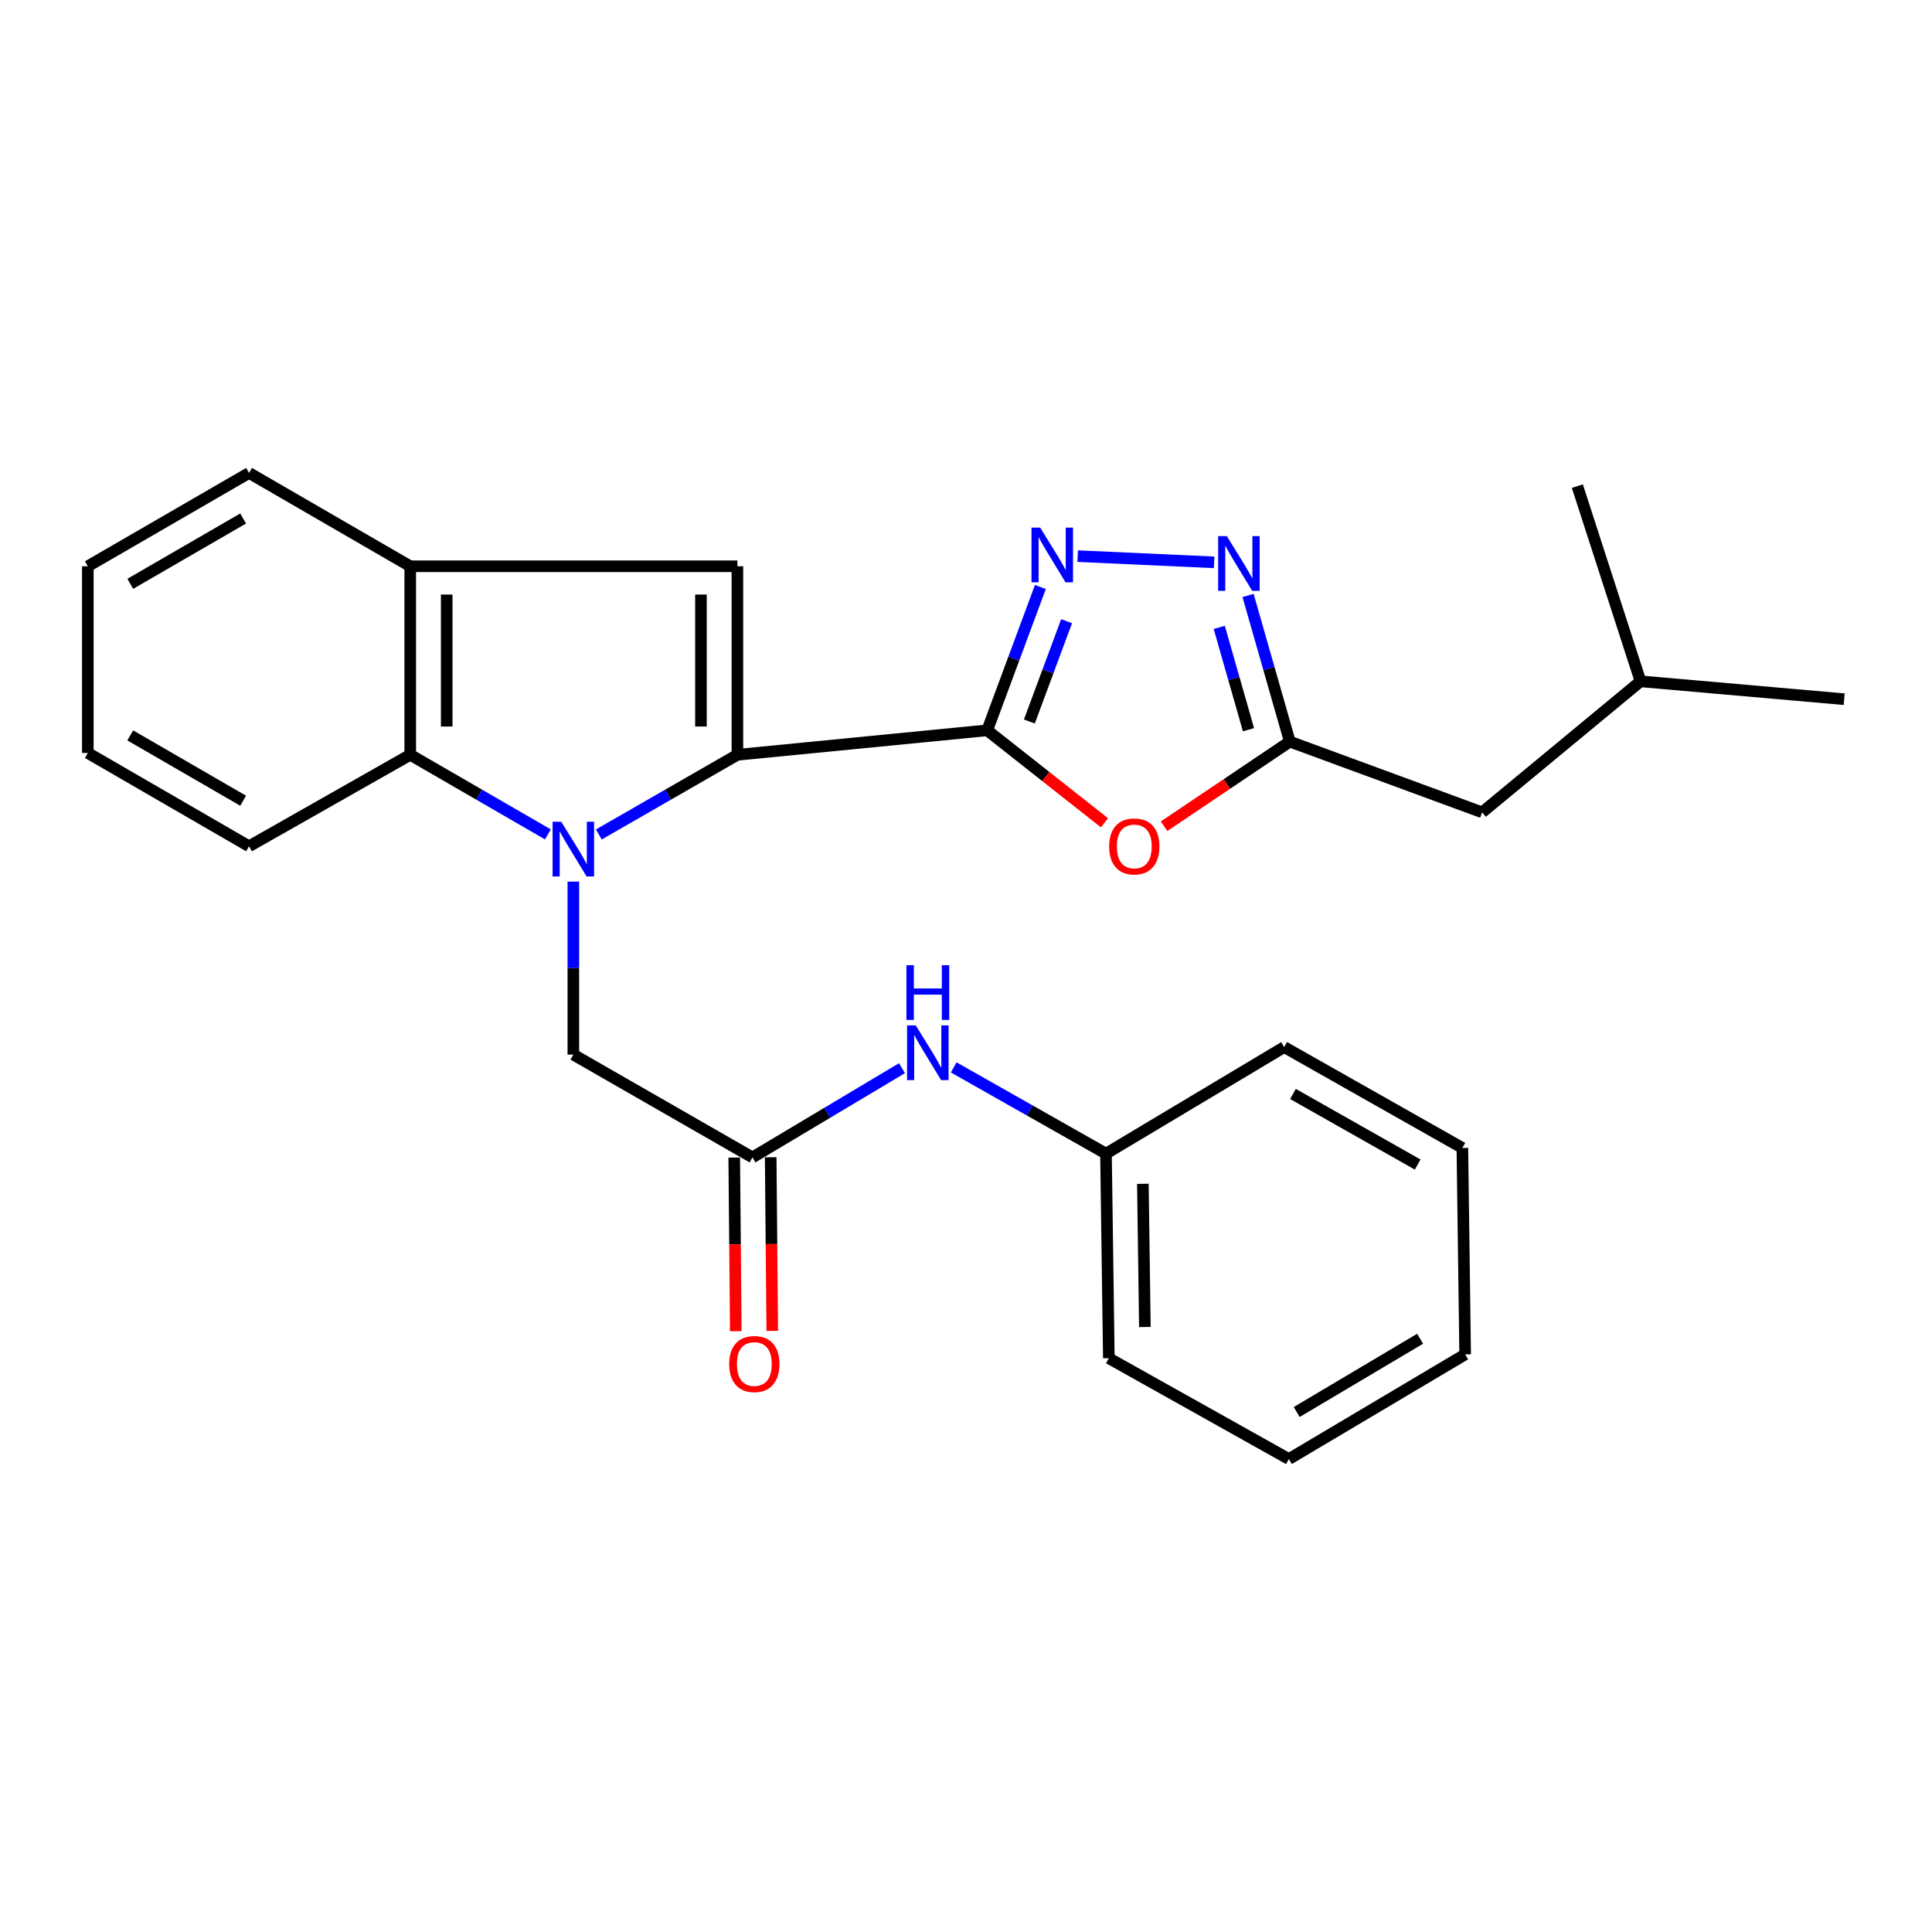 <?xml version='1.0' encoding='iso-8859-1'?>
<svg version='1.1' baseProfile='full'
              xmlns='http://www.w3.org/2000/svg'
                      xmlns:rdkit='http://www.rdkit.org/xml'
                      xmlns:xlink='http://www.w3.org/1999/xlink'
                  xml:space='preserve'
width='1000px' height='1000px' viewBox='0 0 1000 1000'>
<!-- END OF HEADER -->
<rect style='opacity:1.0;fill:#FFFFFF;stroke:none' width='1000' height='1000' x='0' y='0'> </rect>
<path class='bond-0' d='M 309.949,431.917 L 345.815,411.298' style='fill:none;fill-rule:evenodd;stroke:#0000FF;stroke-width:6px;stroke-linecap:butt;stroke-linejoin:miter;stroke-opacity:1' />
<path class='bond-0' d='M 345.815,411.298 L 381.682,390.678' style='fill:none;fill-rule:evenodd;stroke:#000000;stroke-width:6px;stroke-linecap:butt;stroke-linejoin:miter;stroke-opacity:1' />
<path class='bond-6' d='M 283.582,431.878 L 247.962,411.278' style='fill:none;fill-rule:evenodd;stroke:#0000FF;stroke-width:6px;stroke-linecap:butt;stroke-linejoin:miter;stroke-opacity:1' />
<path class='bond-6' d='M 247.962,411.278 L 212.341,390.678' style='fill:none;fill-rule:evenodd;stroke:#000000;stroke-width:6px;stroke-linecap:butt;stroke-linejoin:miter;stroke-opacity:1' />
<path class='bond-9' d='M 296.76,456.318 L 296.76,501.091' style='fill:none;fill-rule:evenodd;stroke:#0000FF;stroke-width:6px;stroke-linecap:butt;stroke-linejoin:miter;stroke-opacity:1' />
<path class='bond-9' d='M 296.76,501.091 L 296.76,545.863' style='fill:none;fill-rule:evenodd;stroke:#000000;stroke-width:6px;stroke-linecap:butt;stroke-linejoin:miter;stroke-opacity:1' />
<path class='bond-1' d='M 381.682,390.678 L 510.978,378.012' style='fill:none;fill-rule:evenodd;stroke:#000000;stroke-width:6px;stroke-linecap:butt;stroke-linejoin:miter;stroke-opacity:1' />
<path class='bond-3' d='M 381.682,390.678 L 381.682,293.101' style='fill:none;fill-rule:evenodd;stroke:#000000;stroke-width:6px;stroke-linecap:butt;stroke-linejoin:miter;stroke-opacity:1' />
<path class='bond-3' d='M 362.808,376.042 L 362.808,307.737' style='fill:none;fill-rule:evenodd;stroke:#000000;stroke-width:6px;stroke-linecap:butt;stroke-linejoin:miter;stroke-opacity:1' />
<path class='bond-2' d='M 510.978,378.012 L 524.737,340.921' style='fill:none;fill-rule:evenodd;stroke:#000000;stroke-width:6px;stroke-linecap:butt;stroke-linejoin:miter;stroke-opacity:1' />
<path class='bond-2' d='M 524.737,340.921 L 538.497,303.83' style='fill:none;fill-rule:evenodd;stroke:#0000FF;stroke-width:6px;stroke-linecap:butt;stroke-linejoin:miter;stroke-opacity:1' />
<path class='bond-2' d='M 532.802,373.449 L 542.433,347.485' style='fill:none;fill-rule:evenodd;stroke:#000000;stroke-width:6px;stroke-linecap:butt;stroke-linejoin:miter;stroke-opacity:1' />
<path class='bond-2' d='M 542.433,347.485 L 552.064,321.521' style='fill:none;fill-rule:evenodd;stroke:#0000FF;stroke-width:6px;stroke-linecap:butt;stroke-linejoin:miter;stroke-opacity:1' />
<path class='bond-4' d='M 510.978,378.012 L 541.329,401.941' style='fill:none;fill-rule:evenodd;stroke:#000000;stroke-width:6px;stroke-linecap:butt;stroke-linejoin:miter;stroke-opacity:1' />
<path class='bond-4' d='M 541.329,401.941 L 571.679,425.87' style='fill:none;fill-rule:evenodd;stroke:#FF0000;stroke-width:6px;stroke-linecap:butt;stroke-linejoin:miter;stroke-opacity:1' />
<path class='bond-5' d='M 557.805,287.849 L 628.432,291.069' style='fill:none;fill-rule:evenodd;stroke:#0000FF;stroke-width:6px;stroke-linecap:butt;stroke-linejoin:miter;stroke-opacity:1' />
<path class='bond-27' d='M 381.682,293.101 L 212.341,293.101' style='fill:none;fill-rule:evenodd;stroke:#000000;stroke-width:6px;stroke-linecap:butt;stroke-linejoin:miter;stroke-opacity:1' />
<path class='bond-7' d='M 602.529,427.652 L 635.07,405.757' style='fill:none;fill-rule:evenodd;stroke:#FF0000;stroke-width:6px;stroke-linecap:butt;stroke-linejoin:miter;stroke-opacity:1' />
<path class='bond-7' d='M 635.07,405.757 L 667.61,383.863' style='fill:none;fill-rule:evenodd;stroke:#000000;stroke-width:6px;stroke-linecap:butt;stroke-linejoin:miter;stroke-opacity:1' />
<path class='bond-29' d='M 645.992,308.211 L 656.801,346.037' style='fill:none;fill-rule:evenodd;stroke:#0000FF;stroke-width:6px;stroke-linecap:butt;stroke-linejoin:miter;stroke-opacity:1' />
<path class='bond-29' d='M 656.801,346.037 L 667.61,383.863' style='fill:none;fill-rule:evenodd;stroke:#000000;stroke-width:6px;stroke-linecap:butt;stroke-linejoin:miter;stroke-opacity:1' />
<path class='bond-29' d='M 631.087,324.745 L 638.654,351.223' style='fill:none;fill-rule:evenodd;stroke:#0000FF;stroke-width:6px;stroke-linecap:butt;stroke-linejoin:miter;stroke-opacity:1' />
<path class='bond-29' d='M 638.654,351.223 L 646.22,377.701' style='fill:none;fill-rule:evenodd;stroke:#000000;stroke-width:6px;stroke-linecap:butt;stroke-linejoin:miter;stroke-opacity:1' />
<path class='bond-8' d='M 212.341,390.678 L 212.341,293.101' style='fill:none;fill-rule:evenodd;stroke:#000000;stroke-width:6px;stroke-linecap:butt;stroke-linejoin:miter;stroke-opacity:1' />
<path class='bond-8' d='M 231.215,376.042 L 231.215,307.737' style='fill:none;fill-rule:evenodd;stroke:#000000;stroke-width:6px;stroke-linecap:butt;stroke-linejoin:miter;stroke-opacity:1' />
<path class='bond-15' d='M 212.341,390.678 L 128.908,438.031' style='fill:none;fill-rule:evenodd;stroke:#000000;stroke-width:6px;stroke-linecap:butt;stroke-linejoin:miter;stroke-opacity:1' />
<path class='bond-13' d='M 667.61,383.863 L 767.159,420.468' style='fill:none;fill-rule:evenodd;stroke:#000000;stroke-width:6px;stroke-linecap:butt;stroke-linejoin:miter;stroke-opacity:1' />
<path class='bond-16' d='M 212.341,293.101 L 128.908,244.794' style='fill:none;fill-rule:evenodd;stroke:#000000;stroke-width:6px;stroke-linecap:butt;stroke-linejoin:miter;stroke-opacity:1' />
<path class='bond-10' d='M 296.76,545.863 L 389.473,599.077' style='fill:none;fill-rule:evenodd;stroke:#000000;stroke-width:6px;stroke-linecap:butt;stroke-linejoin:miter;stroke-opacity:1' />
<path class='bond-11' d='M 389.473,599.077 L 428.168,575.982' style='fill:none;fill-rule:evenodd;stroke:#000000;stroke-width:6px;stroke-linecap:butt;stroke-linejoin:miter;stroke-opacity:1' />
<path class='bond-11' d='M 428.168,575.982 L 466.863,552.886' style='fill:none;fill-rule:evenodd;stroke:#0000FF;stroke-width:6px;stroke-linecap:butt;stroke-linejoin:miter;stroke-opacity:1' />
<path class='bond-12' d='M 380.036,599.162 L 380.442,644.095' style='fill:none;fill-rule:evenodd;stroke:#000000;stroke-width:6px;stroke-linecap:butt;stroke-linejoin:miter;stroke-opacity:1' />
<path class='bond-12' d='M 380.442,644.095 L 380.847,689.028' style='fill:none;fill-rule:evenodd;stroke:#FF0000;stroke-width:6px;stroke-linecap:butt;stroke-linejoin:miter;stroke-opacity:1' />
<path class='bond-12' d='M 398.909,598.992 L 399.315,643.925' style='fill:none;fill-rule:evenodd;stroke:#000000;stroke-width:6px;stroke-linecap:butt;stroke-linejoin:miter;stroke-opacity:1' />
<path class='bond-12' d='M 399.315,643.925 L 399.72,688.858' style='fill:none;fill-rule:evenodd;stroke:#FF0000;stroke-width:6px;stroke-linecap:butt;stroke-linejoin:miter;stroke-opacity:1' />
<path class='bond-14' d='M 493.635,552.481 L 533.045,574.799' style='fill:none;fill-rule:evenodd;stroke:#0000FF;stroke-width:6px;stroke-linecap:butt;stroke-linejoin:miter;stroke-opacity:1' />
<path class='bond-14' d='M 533.045,574.799 L 572.455,597.116' style='fill:none;fill-rule:evenodd;stroke:#000000;stroke-width:6px;stroke-linecap:butt;stroke-linejoin:miter;stroke-opacity:1' />
<path class='bond-17' d='M 767.159,420.468 L 849.135,352.648' style='fill:none;fill-rule:evenodd;stroke:#000000;stroke-width:6px;stroke-linecap:butt;stroke-linejoin:miter;stroke-opacity:1' />
<path class='bond-18' d='M 572.455,597.116 L 573.933,703.009' style='fill:none;fill-rule:evenodd;stroke:#000000;stroke-width:6px;stroke-linecap:butt;stroke-linejoin:miter;stroke-opacity:1' />
<path class='bond-18' d='M 591.548,612.737 L 592.583,686.862' style='fill:none;fill-rule:evenodd;stroke:#000000;stroke-width:6px;stroke-linecap:butt;stroke-linejoin:miter;stroke-opacity:1' />
<path class='bond-19' d='M 572.455,597.116 L 664.695,541.973' style='fill:none;fill-rule:evenodd;stroke:#000000;stroke-width:6px;stroke-linecap:butt;stroke-linejoin:miter;stroke-opacity:1' />
<path class='bond-22' d='M 128.908,438.031 L 45.455,389.735' style='fill:none;fill-rule:evenodd;stroke:#000000;stroke-width:6px;stroke-linecap:butt;stroke-linejoin:miter;stroke-opacity:1' />
<path class='bond-22' d='M 125.844,414.451 L 67.426,380.644' style='fill:none;fill-rule:evenodd;stroke:#000000;stroke-width:6px;stroke-linecap:butt;stroke-linejoin:miter;stroke-opacity:1' />
<path class='bond-28' d='M 128.908,244.794 L 45.455,293.101' style='fill:none;fill-rule:evenodd;stroke:#000000;stroke-width:6px;stroke-linecap:butt;stroke-linejoin:miter;stroke-opacity:1' />
<path class='bond-28' d='M 125.846,268.375 L 67.428,302.189' style='fill:none;fill-rule:evenodd;stroke:#000000;stroke-width:6px;stroke-linecap:butt;stroke-linejoin:miter;stroke-opacity:1' />
<path class='bond-20' d='M 849.135,352.648 L 816.431,251.62' style='fill:none;fill-rule:evenodd;stroke:#000000;stroke-width:6px;stroke-linecap:butt;stroke-linejoin:miter;stroke-opacity:1' />
<path class='bond-21' d='M 849.135,352.648 L 954.545,361.906' style='fill:none;fill-rule:evenodd;stroke:#000000;stroke-width:6px;stroke-linecap:butt;stroke-linejoin:miter;stroke-opacity:1' />
<path class='bond-25' d='M 573.933,703.009 L 667.128,755.206' style='fill:none;fill-rule:evenodd;stroke:#000000;stroke-width:6px;stroke-linecap:butt;stroke-linejoin:miter;stroke-opacity:1' />
<path class='bond-24' d='M 664.695,541.973 L 756.915,594.17' style='fill:none;fill-rule:evenodd;stroke:#000000;stroke-width:6px;stroke-linecap:butt;stroke-linejoin:miter;stroke-opacity:1' />
<path class='bond-24' d='M 669.232,566.228 L 733.785,602.766' style='fill:none;fill-rule:evenodd;stroke:#000000;stroke-width:6px;stroke-linecap:butt;stroke-linejoin:miter;stroke-opacity:1' />
<path class='bond-23' d='M 45.455,389.735 L 45.455,293.101' style='fill:none;fill-rule:evenodd;stroke:#000000;stroke-width:6px;stroke-linecap:butt;stroke-linejoin:miter;stroke-opacity:1' />
<path class='bond-26' d='M 756.915,594.17 L 758.362,701.038' style='fill:none;fill-rule:evenodd;stroke:#000000;stroke-width:6px;stroke-linecap:butt;stroke-linejoin:miter;stroke-opacity:1' />
<path class='bond-30' d='M 667.128,755.206 L 758.362,701.038' style='fill:none;fill-rule:evenodd;stroke:#000000;stroke-width:6px;stroke-linecap:butt;stroke-linejoin:miter;stroke-opacity:1' />
<path class='bond-30' d='M 671.178,730.852 L 735.042,692.934' style='fill:none;fill-rule:evenodd;stroke:#000000;stroke-width:6px;stroke-linecap:butt;stroke-linejoin:miter;stroke-opacity:1' />
<path  class='atom-0' d='M 290.5 425.339
L 299.78 440.339
Q 300.7 441.819, 302.18 444.499
Q 303.66 447.179, 303.74 447.339
L 303.74 425.339
L 307.5 425.339
L 307.5 453.659
L 303.62 453.659
L 293.66 437.259
Q 292.5 435.339, 291.26 433.139
Q 290.06 430.939, 289.7 430.259
L 289.7 453.659
L 286.02 453.659
L 286.02 425.339
L 290.5 425.339
' fill='#0000FF'/>
<path  class='atom-3' d='M 538.387 273.09
L 547.667 288.09
Q 548.587 289.57, 550.067 292.25
Q 551.547 294.93, 551.627 295.09
L 551.627 273.09
L 555.387 273.09
L 555.387 301.41
L 551.507 301.41
L 541.547 285.01
Q 540.387 283.09, 539.147 280.89
Q 537.947 278.69, 537.587 278.01
L 537.587 301.41
L 533.907 301.41
L 533.907 273.09
L 538.387 273.09
' fill='#0000FF'/>
<path  class='atom-5' d='M 574.103 438.111
Q 574.103 431.311, 577.463 427.511
Q 580.823 423.711, 587.103 423.711
Q 593.383 423.711, 596.743 427.511
Q 600.103 431.311, 600.103 438.111
Q 600.103 444.991, 596.703 448.911
Q 593.303 452.791, 587.103 452.791
Q 580.863 452.791, 577.463 448.911
Q 574.103 445.031, 574.103 438.111
M 587.103 449.591
Q 591.423 449.591, 593.743 446.711
Q 596.103 443.791, 596.103 438.111
Q 596.103 432.551, 593.743 429.751
Q 591.423 426.911, 587.103 426.911
Q 582.783 426.911, 580.423 429.711
Q 578.103 432.511, 578.103 438.111
Q 578.103 443.831, 580.423 446.711
Q 582.783 449.591, 587.103 449.591
' fill='#FF0000'/>
<path  class='atom-6' d='M 635 277.494
L 644.28 292.494
Q 645.2 293.974, 646.68 296.654
Q 648.16 299.334, 648.24 299.494
L 648.24 277.494
L 652 277.494
L 652 305.814
L 648.12 305.814
L 638.16 289.414
Q 637 287.494, 635.76 285.294
Q 634.56 283.094, 634.2 282.414
L 634.2 305.814
L 630.52 305.814
L 630.52 277.494
L 635 277.494
' fill='#0000FF'/>
<path  class='atom-12' d='M 473.985 530.739
L 483.265 545.739
Q 484.185 547.219, 485.665 549.899
Q 487.145 552.579, 487.225 552.739
L 487.225 530.739
L 490.985 530.739
L 490.985 559.059
L 487.105 559.059
L 477.145 542.659
Q 475.985 540.739, 474.745 538.539
Q 473.545 536.339, 473.185 535.659
L 473.185 559.059
L 469.505 559.059
L 469.505 530.739
L 473.985 530.739
' fill='#0000FF'/>
<path  class='atom-12' d='M 469.165 499.587
L 473.005 499.587
L 473.005 511.627
L 487.485 511.627
L 487.485 499.587
L 491.325 499.587
L 491.325 527.907
L 487.485 527.907
L 487.485 514.827
L 473.005 514.827
L 473.005 527.907
L 469.165 527.907
L 469.165 499.587
' fill='#0000FF'/>
<path  class='atom-13' d='M 377.437 706.015
Q 377.437 699.215, 380.797 695.415
Q 384.157 691.615, 390.437 691.615
Q 396.717 691.615, 400.077 695.415
Q 403.437 699.215, 403.437 706.015
Q 403.437 712.895, 400.037 716.815
Q 396.637 720.695, 390.437 720.695
Q 384.197 720.695, 380.797 716.815
Q 377.437 712.935, 377.437 706.015
M 390.437 717.495
Q 394.757 717.495, 397.077 714.615
Q 399.437 711.695, 399.437 706.015
Q 399.437 700.455, 397.077 697.655
Q 394.757 694.815, 390.437 694.815
Q 386.117 694.815, 383.757 697.615
Q 381.437 700.415, 381.437 706.015
Q 381.437 711.735, 383.757 714.615
Q 386.117 717.495, 390.437 717.495
' fill='#FF0000'/>
</svg>
